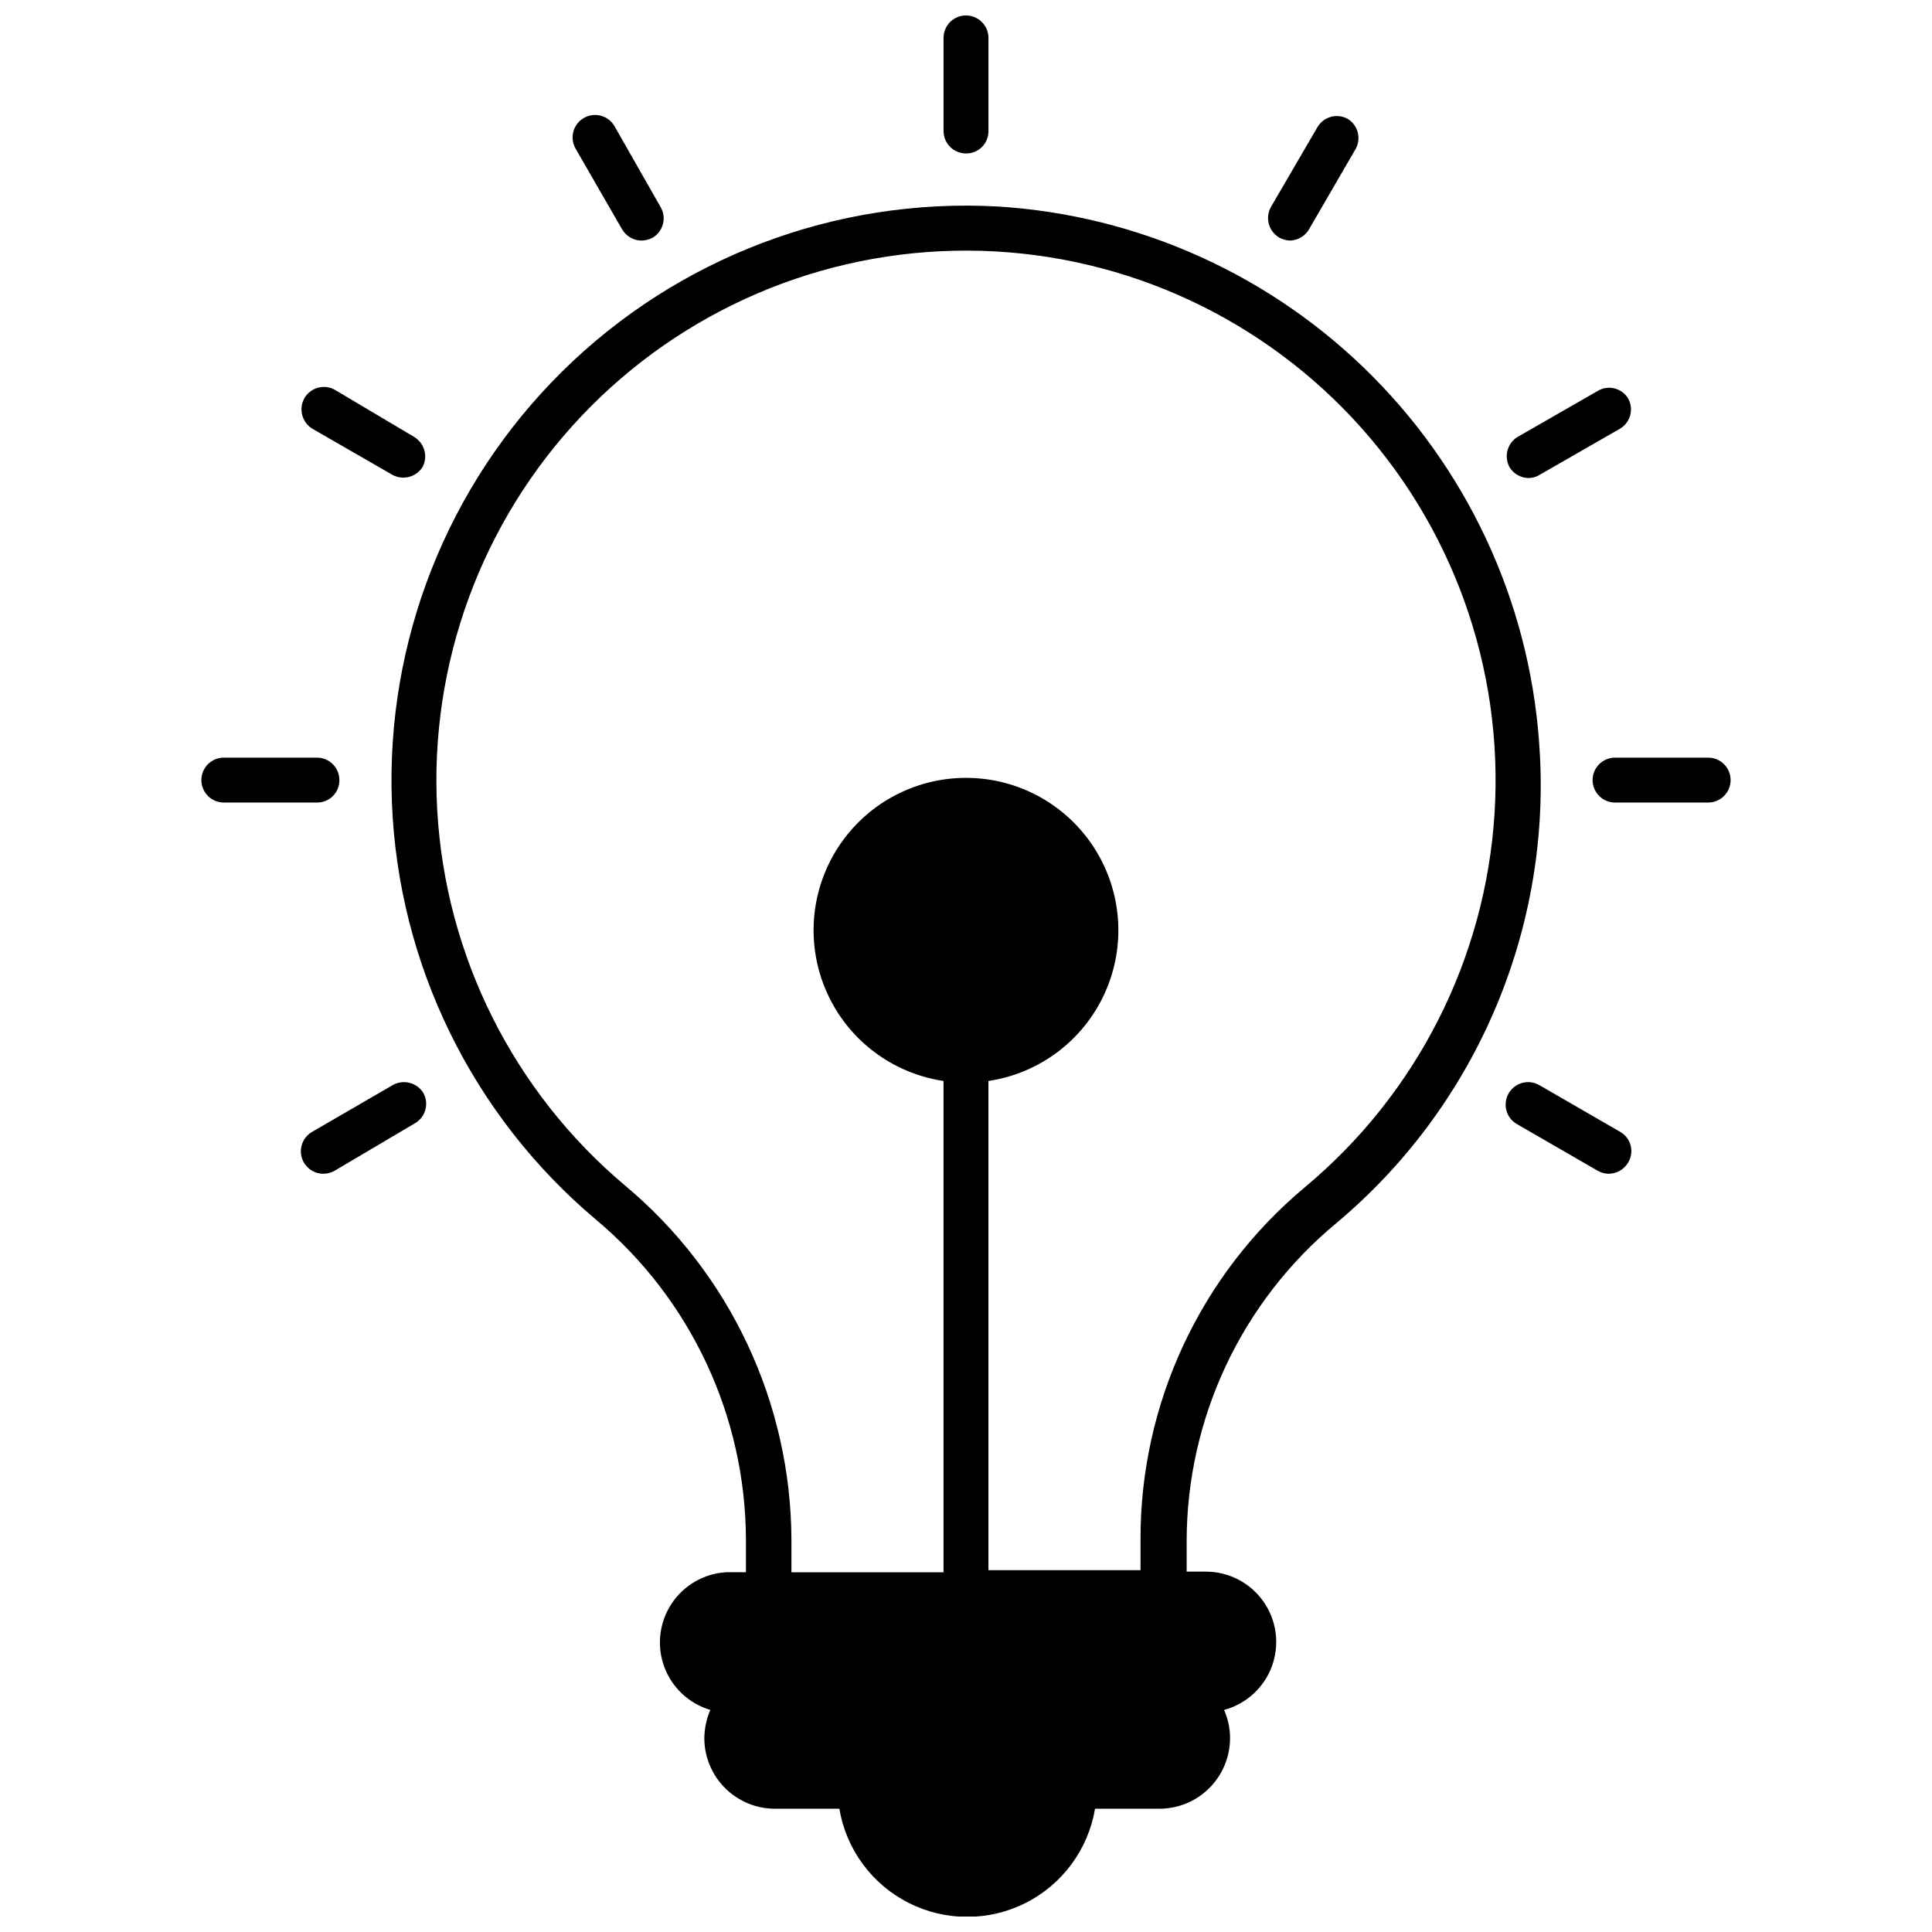<?xml version="1.0" encoding="UTF-8"?>
<!-- Uploaded to: SVG Repo, www.svgrepo.com, Generator: SVG Repo Mixer Tools -->
<svg width="800px" height="800px" version="1.1" viewBox="144 144 512 512" xmlns="http://www.w3.org/2000/svg">
 <defs>
  <clipPath id="b">
   <path d="m394 148.09h12v36.906h-12z"/>
  </clipPath>
  <clipPath id="a">
   <path d="m247 198h306v453.9h-306z"/>
  </clipPath>
 </defs>
 <g clip-path="url(#b)">
  <path d="m400 184.67c1.582 0.023 3.109-0.598 4.231-1.719 1.121-1.121 1.738-2.644 1.719-4.231v-24.676c0-3.285-2.664-5.949-5.949-5.949-3.289 0-5.953 2.664-5.953 5.949v24.676c0 1.578 0.629 3.094 1.742 4.207 1.117 1.117 2.633 1.742 4.211 1.742z"/>
 </g>
 <path d="m308.84 204.74c1.066 1.848 3.027 2.992 5.156 3.016 1.055-0.027 2.086-0.301 3.016-0.793 2.719-1.648 3.664-5.141 2.144-7.934l-12.301-21.582c-1.641-2.848-5.281-3.824-8.129-2.18-2.852 1.641-3.828 5.281-2.184 8.129z"/>
 <path d="m226.72 257.58 21.344 12.297c2.797 1.48 6.262 0.543 7.934-2.141 1.465-2.816 0.492-6.285-2.223-7.934l-21.102-12.535c-2.793-1.52-6.289-0.578-7.938 2.141-1.66 2.812-0.781 6.434 1.984 8.172z"/>
 <path d="m573.36 443.95-21.422-12.379c-2.848-1.641-6.488-0.664-8.133 2.184-1.641 2.848-0.664 6.488 2.184 8.133l21.422 12.379v-0.004c0.891 0.52 1.902 0.793 2.934 0.793 2.133-0.02 4.094-1.168 5.16-3.012 0.801-1.355 1.027-2.977 0.625-4.496-0.406-1.523-1.402-2.816-2.769-3.598z"/>
 <path d="m233.94 350.73c0-3.285-2.664-5.949-5.953-5.949h-24.676c-3.285 0-5.949 2.664-5.949 5.949 0 3.289 2.664 5.953 5.949 5.953h24.676c1.586 0.02 3.113-0.598 4.231-1.719 1.121-1.121 1.742-2.648 1.723-4.234z"/>
 <path d="m596.68 344.78h-24.676c-3.285 0-5.949 2.664-5.949 5.949 0 3.289 2.664 5.953 5.949 5.953h24.676c3.285 0 5.949-2.664 5.949-5.953 0-3.285-2.664-5.949-5.949-5.949z"/>
 <path d="m248.06 431.57-21.344 12.379c-2.328 1.34-3.469 4.078-2.785 6.676 0.688 2.602 3.035 4.418 5.723 4.43 1.059 0.012 2.098-0.266 3.016-0.793l21.34-12.613c2.75-1.621 3.731-5.121 2.223-7.934-1.684-2.824-5.32-3.773-8.172-2.144z"/>
 <path d="m549 270.68c1.031 0.016 2.051-0.258 2.934-0.797l21.422-12.297c2.719-1.648 3.664-5.141 2.144-7.934-1.621-2.754-5.148-3.707-7.934-2.141l-21.422 12.297c-2.688 1.672-3.621 5.137-2.144 7.934 1.047 1.777 2.938 2.891 5 2.938z"/>
 <path d="m482.99 206.96c0.906 0.48 1.91 0.754 2.934 0.793 2.074-0.078 3.965-1.219 5-3.016l12.379-21.344c1.504-2.812 0.523-6.312-2.223-7.934-2.812-1.504-6.312-0.523-7.934 2.223l-12.297 21.105c-1.633 2.852-0.68 6.484 2.141 8.172z"/>
 <g clip-path="url(#a)">
  <path d="m552.09 344.06c-1.902-37.691-17.637-73.355-44.191-100.17-26.551-26.816-62.062-42.902-99.73-45.18-42.785-2.297-84.559 13.539-115.07 43.621-30.508 30.082-46.93 71.629-45.234 114.44 1.695 42.812 21.352 82.93 54.145 110.5 25.078 21.047 39.594 52.082 39.672 84.816v8.57h-5.156c-5.902 0.316-11.301 3.414-14.555 8.344-3.254 4.93-3.981 11.113-1.957 16.66 2.027 5.551 6.562 9.812 12.227 11.492-1.012 2.356-1.551 4.891-1.586 7.457 0 4.965 1.973 9.727 5.484 13.238s8.273 5.484 13.238 5.484h17.059c1.812 10.77 8.633 20.035 18.379 24.961s21.254 4.926 31 0c9.742-4.926 16.566-14.191 18.379-24.961h17.059c4.965 0 9.727-1.973 13.238-5.484 3.512-3.512 5.484-8.273 5.484-13.238 0.004-2.57-0.539-5.113-1.586-7.457 5.867-1.574 10.605-5.906 12.688-11.613 2.086-5.707 1.258-12.074-2.215-17.059-3.473-4.984-9.156-7.965-15.234-7.984h-5.156v-7.934c-0.012-32.645 14.531-63.594 39.668-84.418 36.5-30.578 56.484-76.543 53.953-124.09zm-62.281 114.57c-27.727 23.141-43.695 57.434-43.559 93.543v7.934h-40.305v-129.64c13.57-2.019 25.184-10.793 30.84-23.293 5.656-12.496 4.582-27.012-2.856-38.539-7.434-11.531-20.215-18.496-33.934-18.496s-26.5 6.965-33.938 18.496c-7.438 11.527-8.512 26.043-2.856 38.539 5.656 12.5 17.273 21.273 30.84 23.293v130.2h-40.305v-8.57c-0.113-36.289-16.258-70.676-44.113-93.938-29.578-24.895-47.578-60.887-49.754-99.484s11.664-76.387 38.258-104.45c26.594-28.062 63.582-43.91 102.24-43.809 38.66 0.102 75.566 16.148 102.01 44.348 26.441 28.199 40.086 66.059 37.703 104.64-2.379 38.586-20.57 74.484-50.277 99.219z"/>
 </g>
</svg>